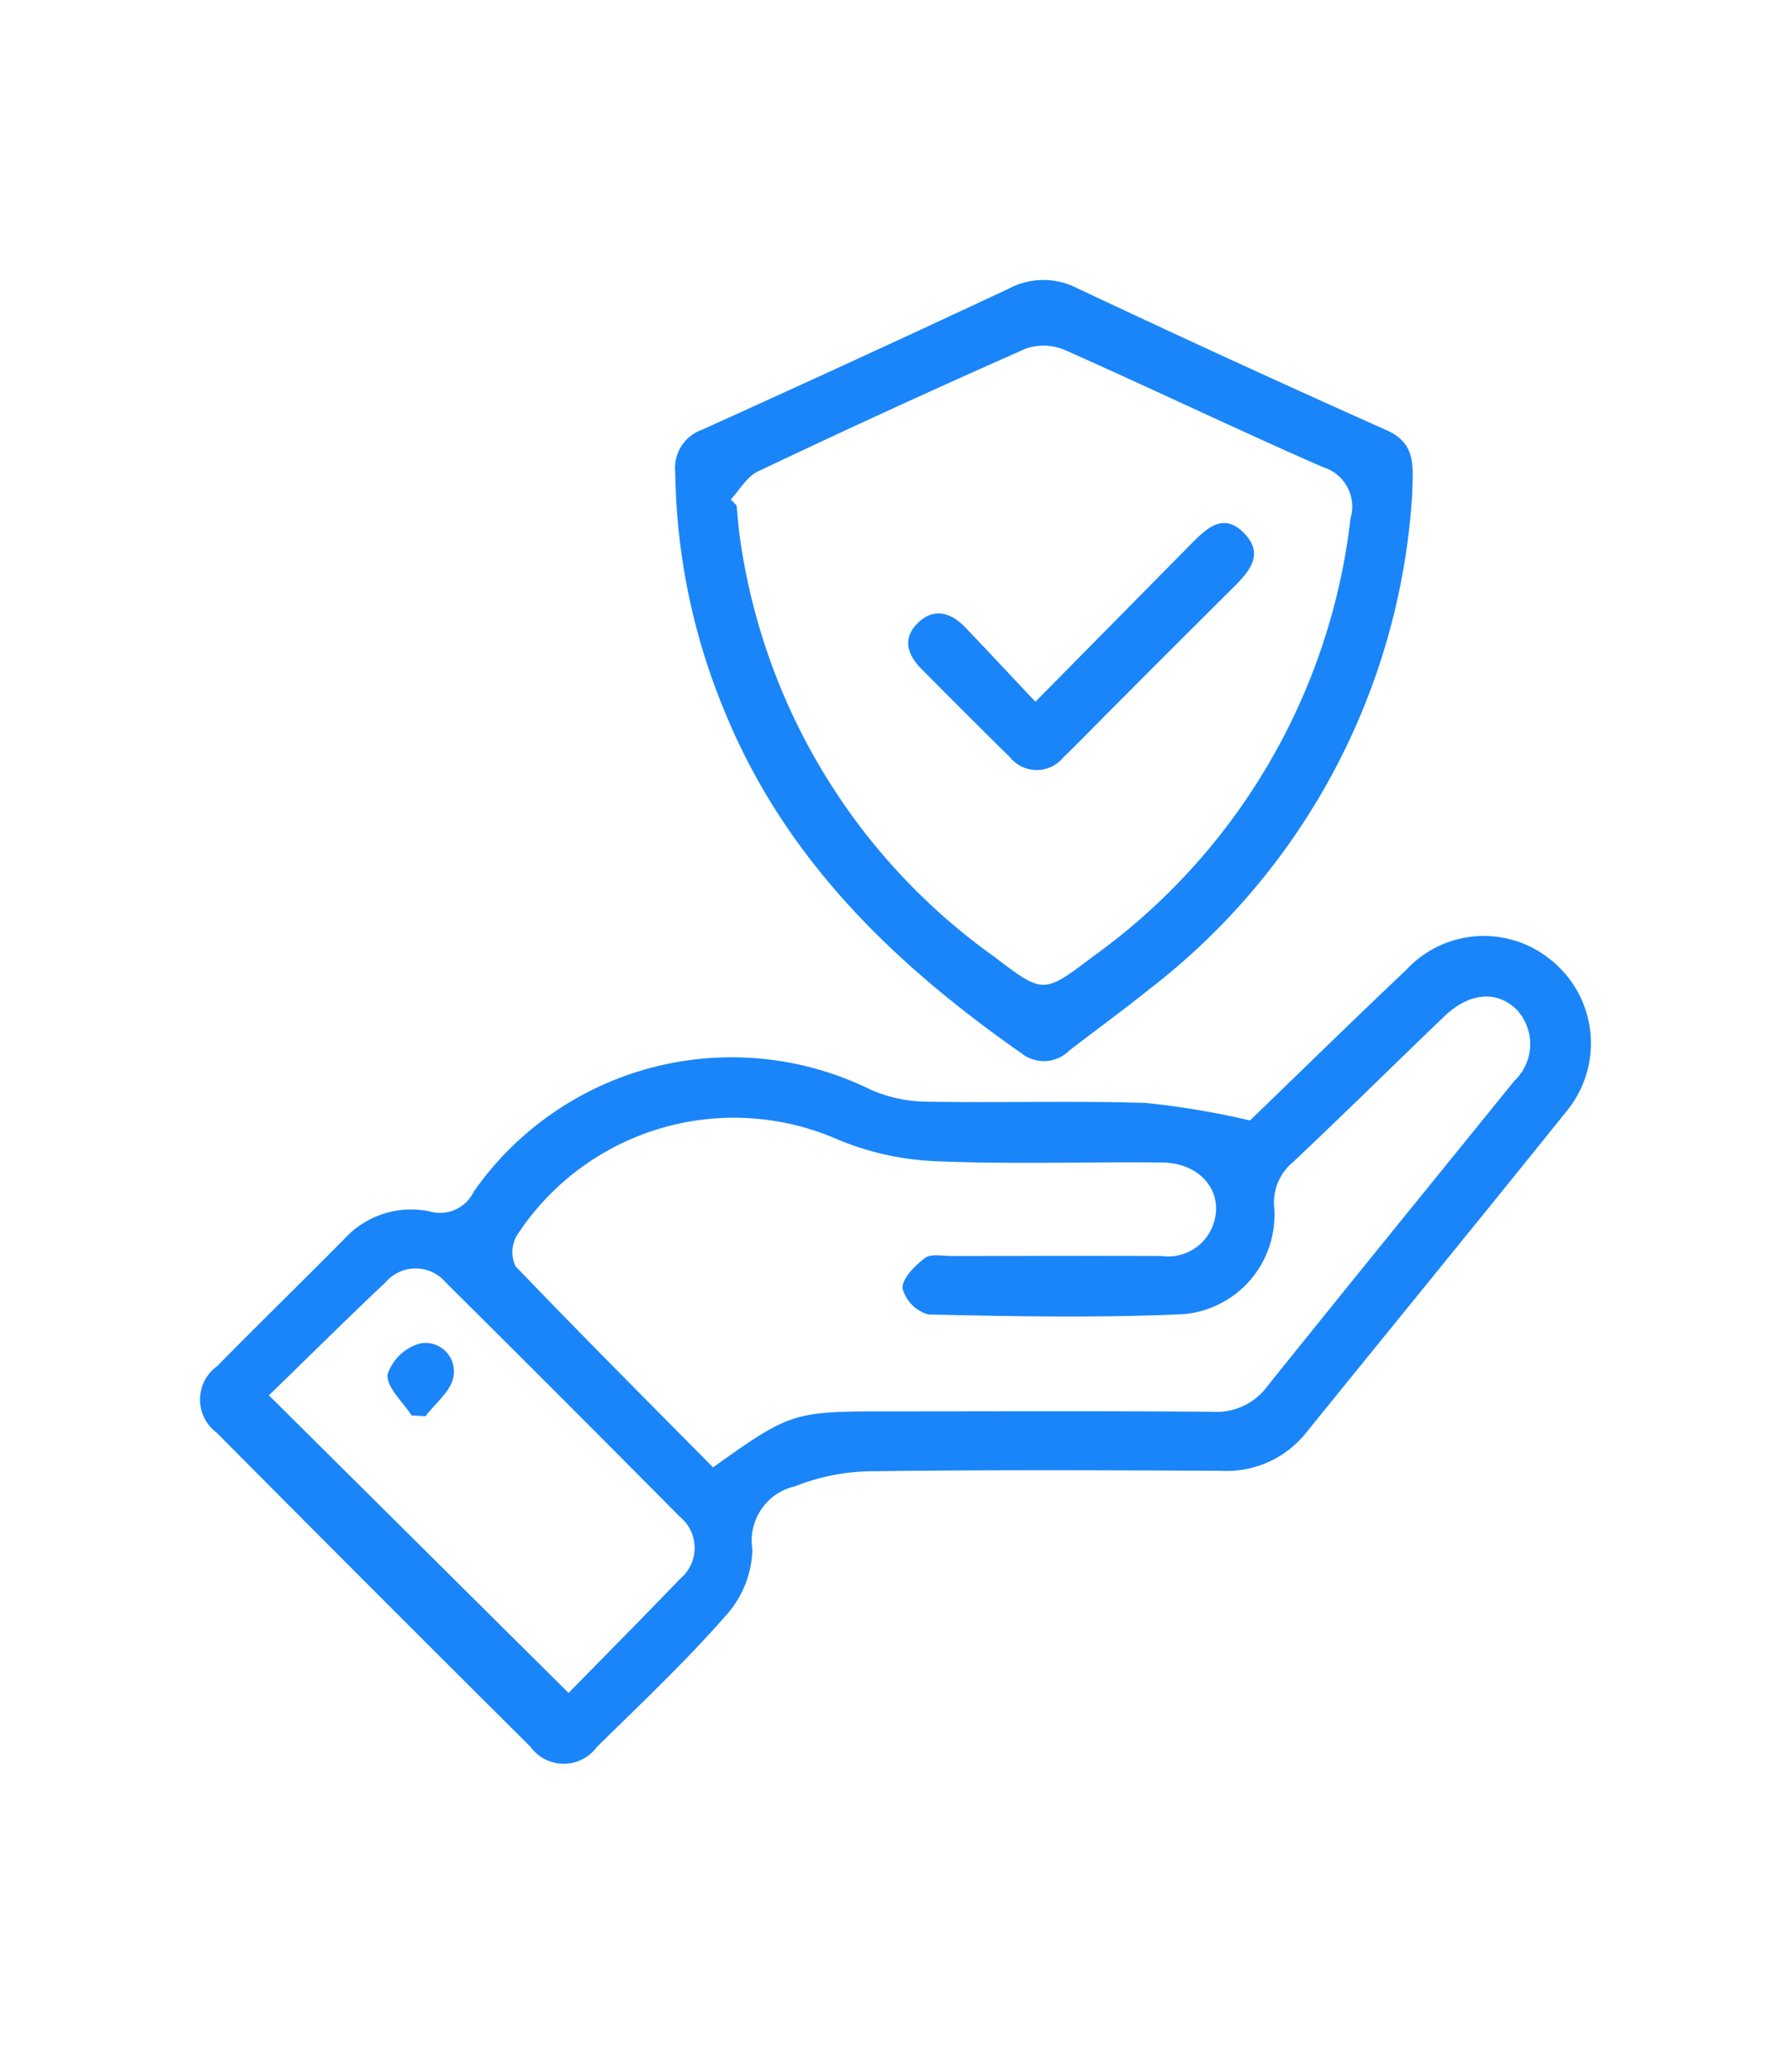<svg xmlns="http://www.w3.org/2000/svg" xmlns:xlink="http://www.w3.org/1999/xlink" width="64" height="74" viewBox="0 0 64 74">
  <defs>
    <clipPath id="clip-path">
      <rect id="Rectangle_57" data-name="Rectangle 57" width="64" height="74" transform="translate(797 1283)" fill="none" stroke="#707070" stroke-width="1"/>
    </clipPath>
  </defs>
  <g id="Mask_Group_20" data-name="Mask Group 20" transform="translate(-797 -1283)" clip-path="url(#clip-path)">
    <g id="Group_51" data-name="Group 51" transform="translate(-137.55 2064.212)">
      <path id="Path_453" data-name="Path 453" d="M979.217-656.945c1.675-1.616,3.613-3.513,5.583-5.378a3.781,3.781,0,0,1,5.129-.389,3.816,3.816,0,0,1,.676,5.343c-3.107,3.87-6.252,7.71-9.373,11.568a3.636,3.636,0,0,1-3.046,1.37c-4.2-.021-8.407-.037-12.609.017a7.645,7.645,0,0,0-2.618.536,1.988,1.988,0,0,0-1.522,2.259,3.669,3.669,0,0,1-.993,2.407c-1.431,1.631-3.02,3.123-4.568,4.649a1.469,1.469,0,0,1-2.369-.009q-5.626-5.595-11.218-11.224a1.472,1.472,0,0,1,.019-2.373c1.5-1.523,3.032-3.014,4.535-4.533a3.235,3.235,0,0,1,3.07-.993,1.33,1.33,0,0,0,1.564-.706,11.25,11.25,0,0,1,14.207-3.634,5.084,5.084,0,0,0,1.986.418c2.608.047,5.219-.037,7.826.046A29.5,29.5,0,0,1,979.217-656.945ZM960.03-644.554c2.764-1.971,2.864-2,6.226-2,3.879,0,7.757-.019,11.635.015a2.257,2.257,0,0,0,1.953-.92c2.925-3.646,5.879-7.269,8.819-10.9a1.806,1.806,0,0,0,.088-2.54c-.708-.7-1.691-.625-2.592.238-1.806,1.73-3.584,3.489-5.4,5.2a1.865,1.865,0,0,0-.679,1.587,3.56,3.56,0,0,1-3.225,3.847c-3.039.138-6.088.079-9.131.012a1.331,1.331,0,0,1-.922-.932c-.02-.355.44-.811.8-1.084.212-.163.629-.072.954-.073,2.5,0,5-.009,7.5,0a1.709,1.709,0,0,0,1.828-1.07c.449-1.171-.393-2.256-1.813-2.27-2.682-.028-5.368.069-8.045-.045a10.109,10.109,0,0,1-3.546-.779,9.252,9.252,0,0,0-11.468,3.443,1.2,1.2,0,0,0-.043,1.084C955.3-649.312,957.677-646.932,960.03-644.554Zm-5.162,8.058c1.3-1.331,2.654-2.69,3.981-4.074a1.435,1.435,0,0,0,0-2.215q-4.17-4.206-8.374-8.378a1.408,1.408,0,0,0-2.135-.013c-1.42,1.337-2.8,2.712-4.181,4.049Z" transform="translate(0 -84.245)" fill="#1a85f8"/>
      <path id="Path_454" data-name="Path 454" d="M1046.1-763.651a24.183,24.183,0,0,1-9.412,17.782c-.93.75-1.9,1.449-2.846,2.182a1.283,1.283,0,0,1-1.687.114c-4.523-3.163-8.409-6.882-10.576-12.1a22.99,22.99,0,0,1-1.818-8.664,1.445,1.445,0,0,1,.945-1.52q5.493-2.481,10.953-5.035a2.638,2.638,0,0,1,2.465-.026q5.5,2.593,11.055,5.073C1046.267-765.363,1046.107-764.518,1046.1-763.651Zm-24.356.276.207.215c.037.361.062.723.111,1.081a22.139,22.139,0,0,0,9.077,15.025c1.779,1.353,1.768,1.356,3.541.015a22.416,22.416,0,0,0,9.211-15.659,1.474,1.474,0,0,0-.989-1.83c-3.086-1.35-6.124-2.808-9.2-4.174a1.948,1.948,0,0,0-1.409-.06q-4.821,2.128-9.582,4.392C1022.32-764.186,1022.064-763.714,1021.746-763.375Z" transform="translate(-61.081)" fill="#1a85f8"/>
      <path id="Path_455" data-name="Path 455" d="M973.357-594.123c-.312-.491-.9-1-.857-1.467a1.7,1.7,0,0,1,1.171-1.107,1.017,1.017,0,0,1,1.18,1.2c-.093.511-.646.939-.993,1.4Z" transform="translate(-24.1 -136.53)" fill="#1a85f8"/>
      <path id="Path_456" data-name="Path 456" d="M1062.56-724.923l5.139-5.205.459-.464c.535-.539,1.123-1.091,1.845-.366.747.751.215,1.371-.361,1.943q-2.2,2.185-4.387,4.381c-.564.564-1.116,1.141-1.692,1.693a1.23,1.23,0,0,1-1.915,0q-1.587-1.565-3.156-3.149c-.5-.5-.695-1.08-.153-1.626.571-.576,1.187-.411,1.711.136C1060.849-726.75,1061.636-725.9,1062.56-724.923Z" transform="translate(-91.01 -31.224)" fill="#1a85f8"/>
    </g>
  </g>
</svg>
